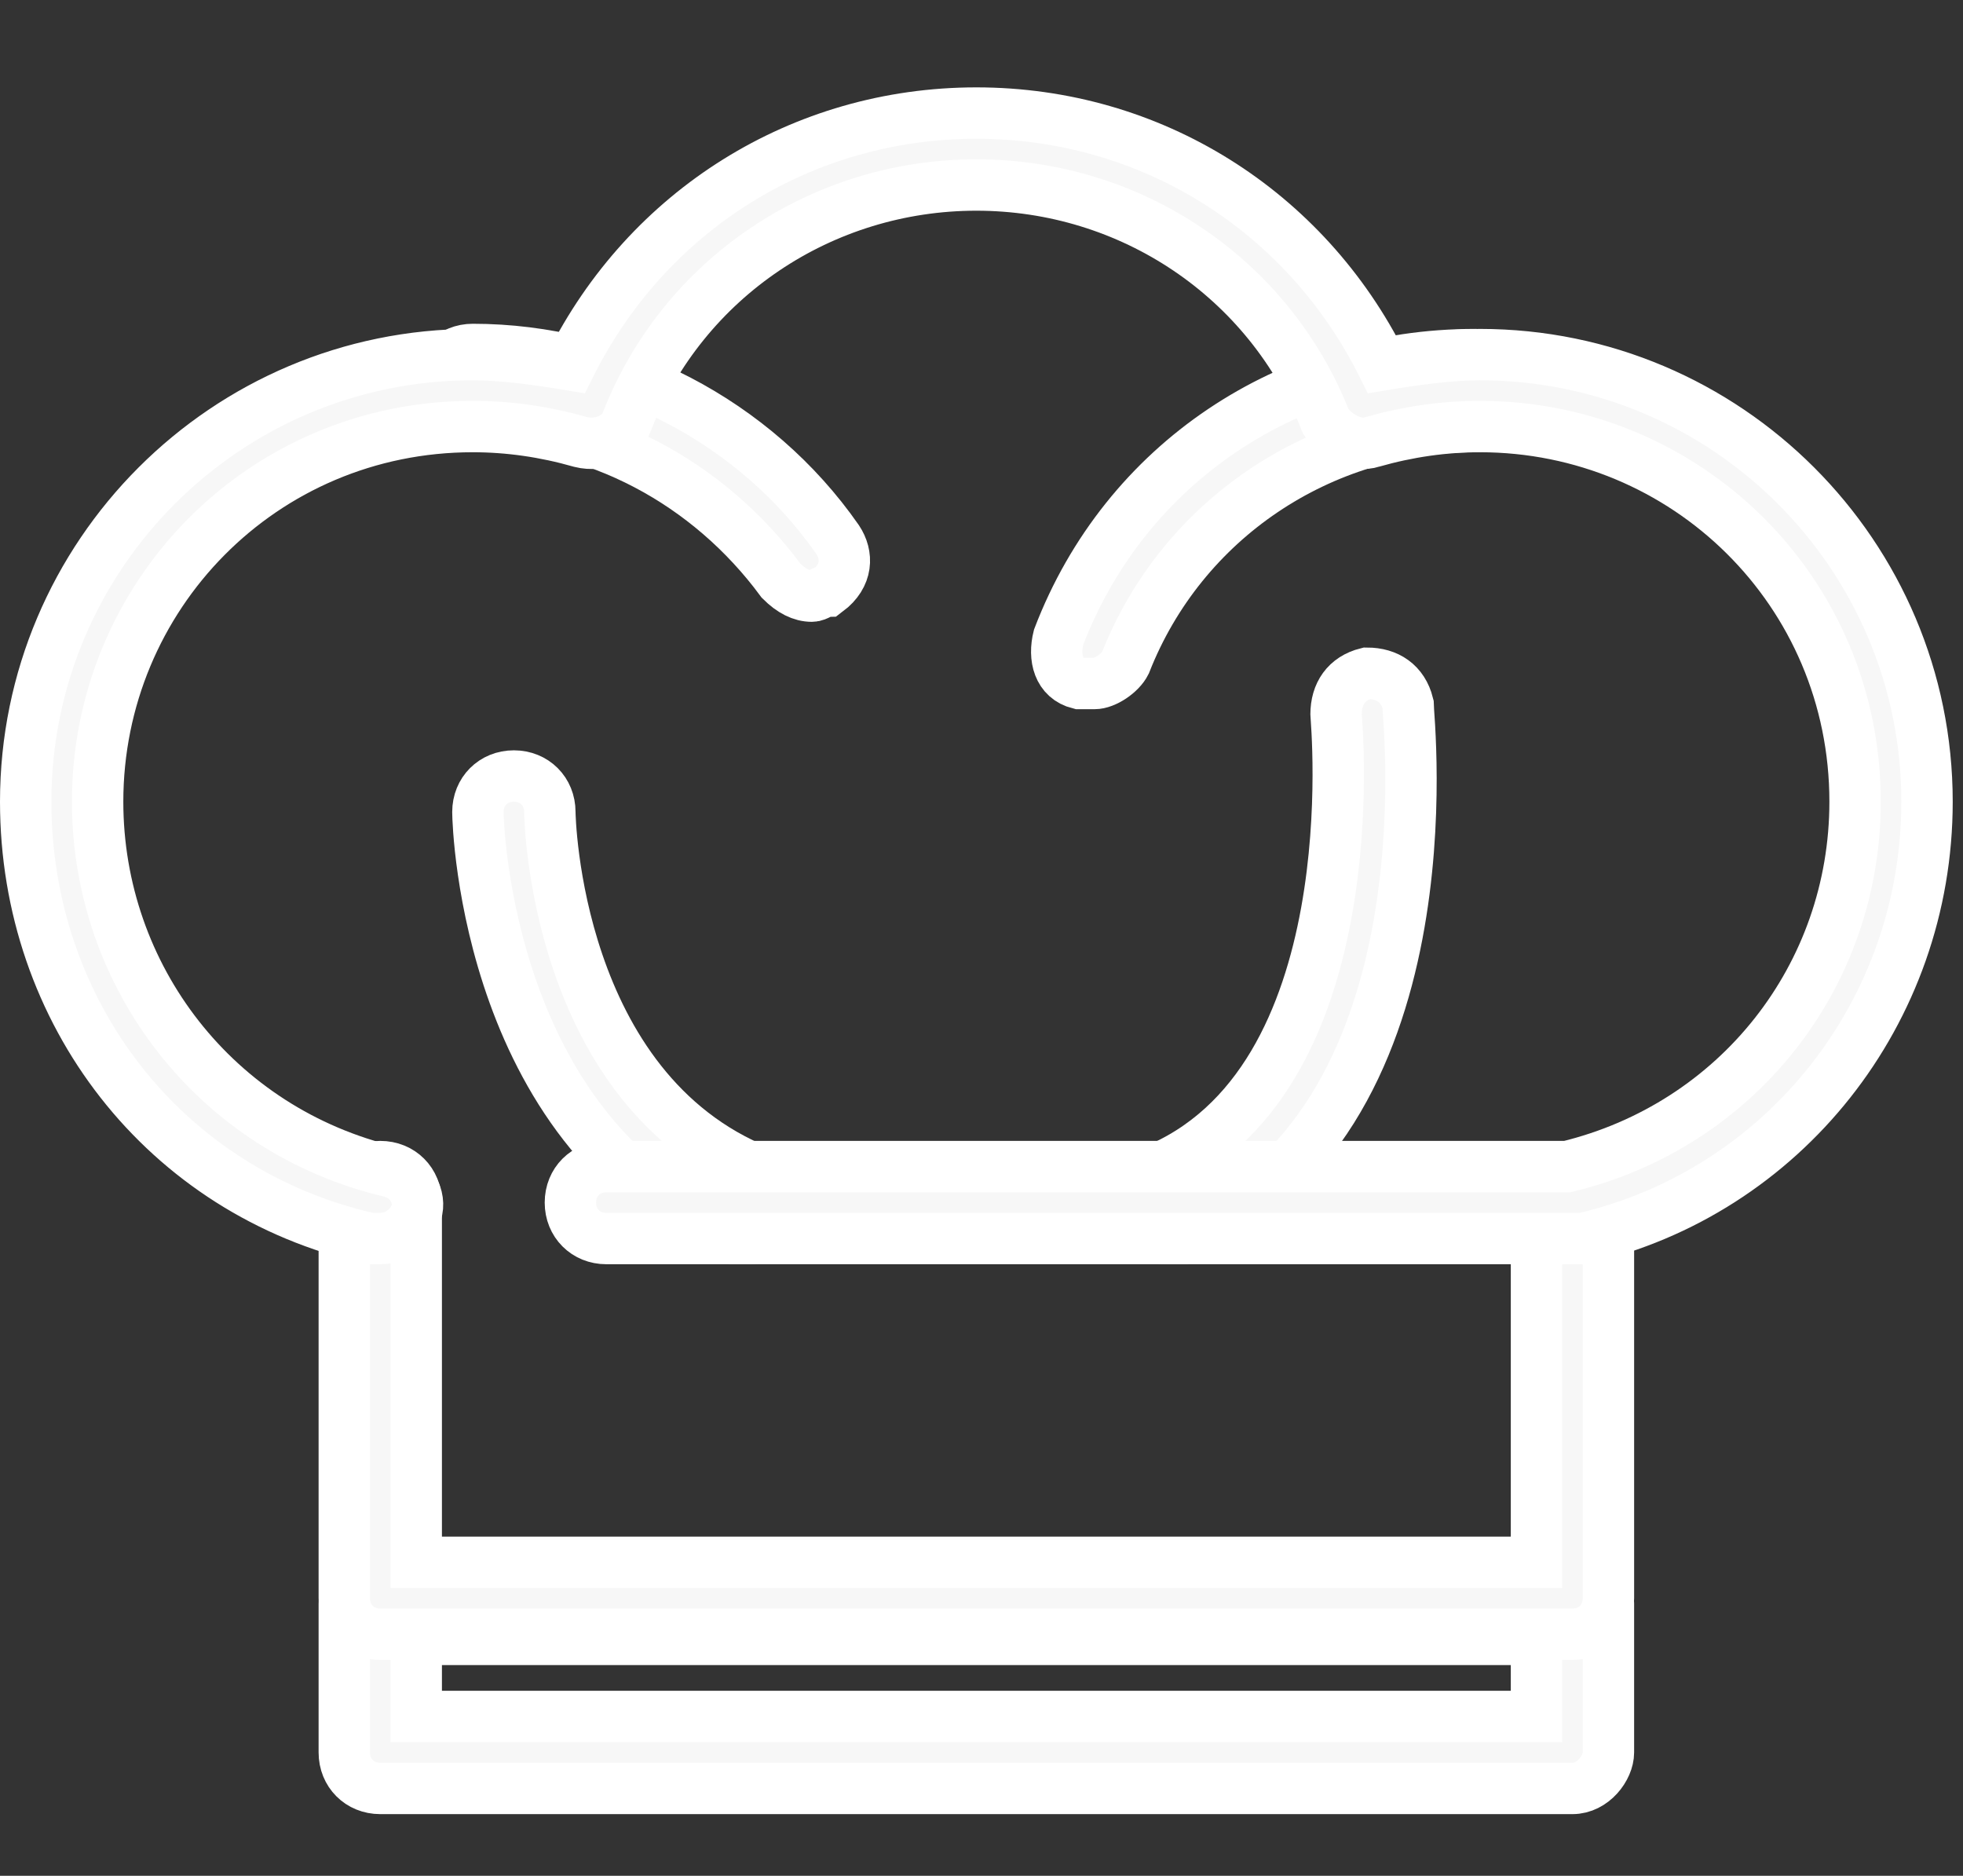 <?xml version="1.0" encoding="UTF-8"?>
<!-- Generator: Adobe Illustrator 19.0.0, SVG Export Plug-In . SVG Version: 6.00 Build 0)  -->
<svg xmlns="http://www.w3.org/2000/svg" xmlns:xlink="http://www.w3.org/1999/xlink" version="1.1" id="Livello_1" x="0px" y="0px" viewBox="301.8 -156.3 38.2 36.5" style="enable-background:new 301.8 -156.3 38.2 36.5;" xml:space="preserve">
<rect x="301.8" y="-156.3" width="38.2" height="36.5" fill="#333333" stroke="none"/>
<style type="text/css">
	.st0{fill:#F7F7F7;stroke:#FFFFFF;stroke-miterlimit:10;}
</style>
<g>
	<g>
		<path class="st0" d="M317.6-144.7c-0.2,0-0.4-0.1-0.6-0.3c-1.4-1.9-3.6-3.1-6-3.1c-0.4,0-0.7-0.3-0.7-0.7s0.3-0.7,0.7-0.7    c2.8,0,5.5,1.4,7.1,3.7c0.2,0.3,0.2,0.7-0.2,1C317.8-144.8,317.7-144.7,317.6-144.7z"></path>
	</g>
	<g>
		<path class="st0" d="M323.1-143c-0.1,0-0.2,0-0.3,0c-0.4-0.1-0.5-0.5-0.4-0.9c1.3-3.4,4.5-5.5,8.1-5.5c0.4,0,0.7,0.3,0.7,0.7    s-0.3,0.7-0.7,0.7c-3,0-5.7,1.8-6.8,4.6C323.6-143.2,323.3-143,323.1-143z"></path>
	</g>
	<g>
		<path class="st0" d="M332.4-121.5h-23.2c-0.4,0-0.7-0.3-0.7-0.7v-2.9c0-0.4,0.3-0.7,0.7-0.7h23.2c0.4,0,0.7,0.3,0.7,0.7v2.9    C333.1-121.9,332.8-121.5,332.4-121.5z M309.9-122.9h21.8v-1.5h-21.8V-122.9z"></path>
	</g>
	<g>
		<path class="st0" d="M316.4-132.2c-0.1,0-0.2,0-0.3,0c-4.8-1.9-5-8-5-8.3c0-0.4,0.3-0.7,0.7-0.7h0c0.4,0,0.7,0.3,0.7,0.7l0,0    c0,0.1,0.1,5.4,4.1,7c0.4,0.1,0.5,0.5,0.4,0.9C316.9-132.4,316.6-132.2,316.4-132.2z"></path>
	</g>
	<g>
		<path class="st0" d="M324.5-132.2c-0.3,0-0.5-0.2-0.7-0.4c-0.1-0.4,0-0.8,0.4-0.9c4.3-1.7,3.6-8.8,3.6-8.9c0-0.4,0.2-0.7,0.6-0.8    c0.4,0,0.7,0.2,0.8,0.6c0,0.3,0.9,8.2-4.4,10.4C324.7-132.2,324.6-132.2,324.5-132.2z"></path>
	</g>
	<g>
		<path class="st0" d="M332.4-124.5h-23.2c-0.4,0-0.7-0.3-0.7-0.7v-7.7c0-0.4,0.3-0.7,0.7-0.7s0.7,0.3,0.7,0.7v7h21.8v-7    c0-0.4,0.3-0.7,0.7-0.7s0.7,0.3,0.7,0.7v7.7C333.1-124.8,332.8-124.5,332.4-124.5z"></path>
	</g>
	<g>
		<path class="st0" d="M309.2-132.2c-0.1,0-0.1,0-0.2,0c-4-0.9-6.7-4.4-6.7-8.5c0-4.8,3.9-8.7,8.7-8.7c0.6,0,1.3,0.1,1.9,0.2    c1.5-3,4.5-4.9,7.9-4.9s6.4,1.9,7.9,4.9c0.6-0.1,1.3-0.2,1.9-0.2c4.8,0,8.7,3.9,8.7,8.7c0,4.1-2.8,7.6-6.7,8.5c-0.1,0-0.1,0-0.2,0    h-18.8c-0.4,0-0.7-0.3-0.7-0.7c0-0.4,0.3-0.7,0.7-0.7h18.7c3.3-0.8,5.6-3.7,5.6-7.1c0-4.1-3.3-7.3-7.3-7.3c-0.7,0-1.4,0.1-2.1,0.3    c-0.3,0.1-0.7-0.1-0.9-0.4c-1.1-2.8-3.8-4.6-6.8-4.6c-3,0-5.7,1.8-6.8,4.6c-0.1,0.3-0.5,0.5-0.9,0.4c-0.7-0.2-1.4-0.3-2.1-0.3    c-4.1,0-7.3,3.3-7.3,7.3c0,3.4,2.3,6.4,5.7,7.2c0.4,0.1,0.6,0.5,0.5,0.8C309.8-132.4,309.5-132.2,309.2-132.2z"></path>
	</g>
</g>
</svg>
